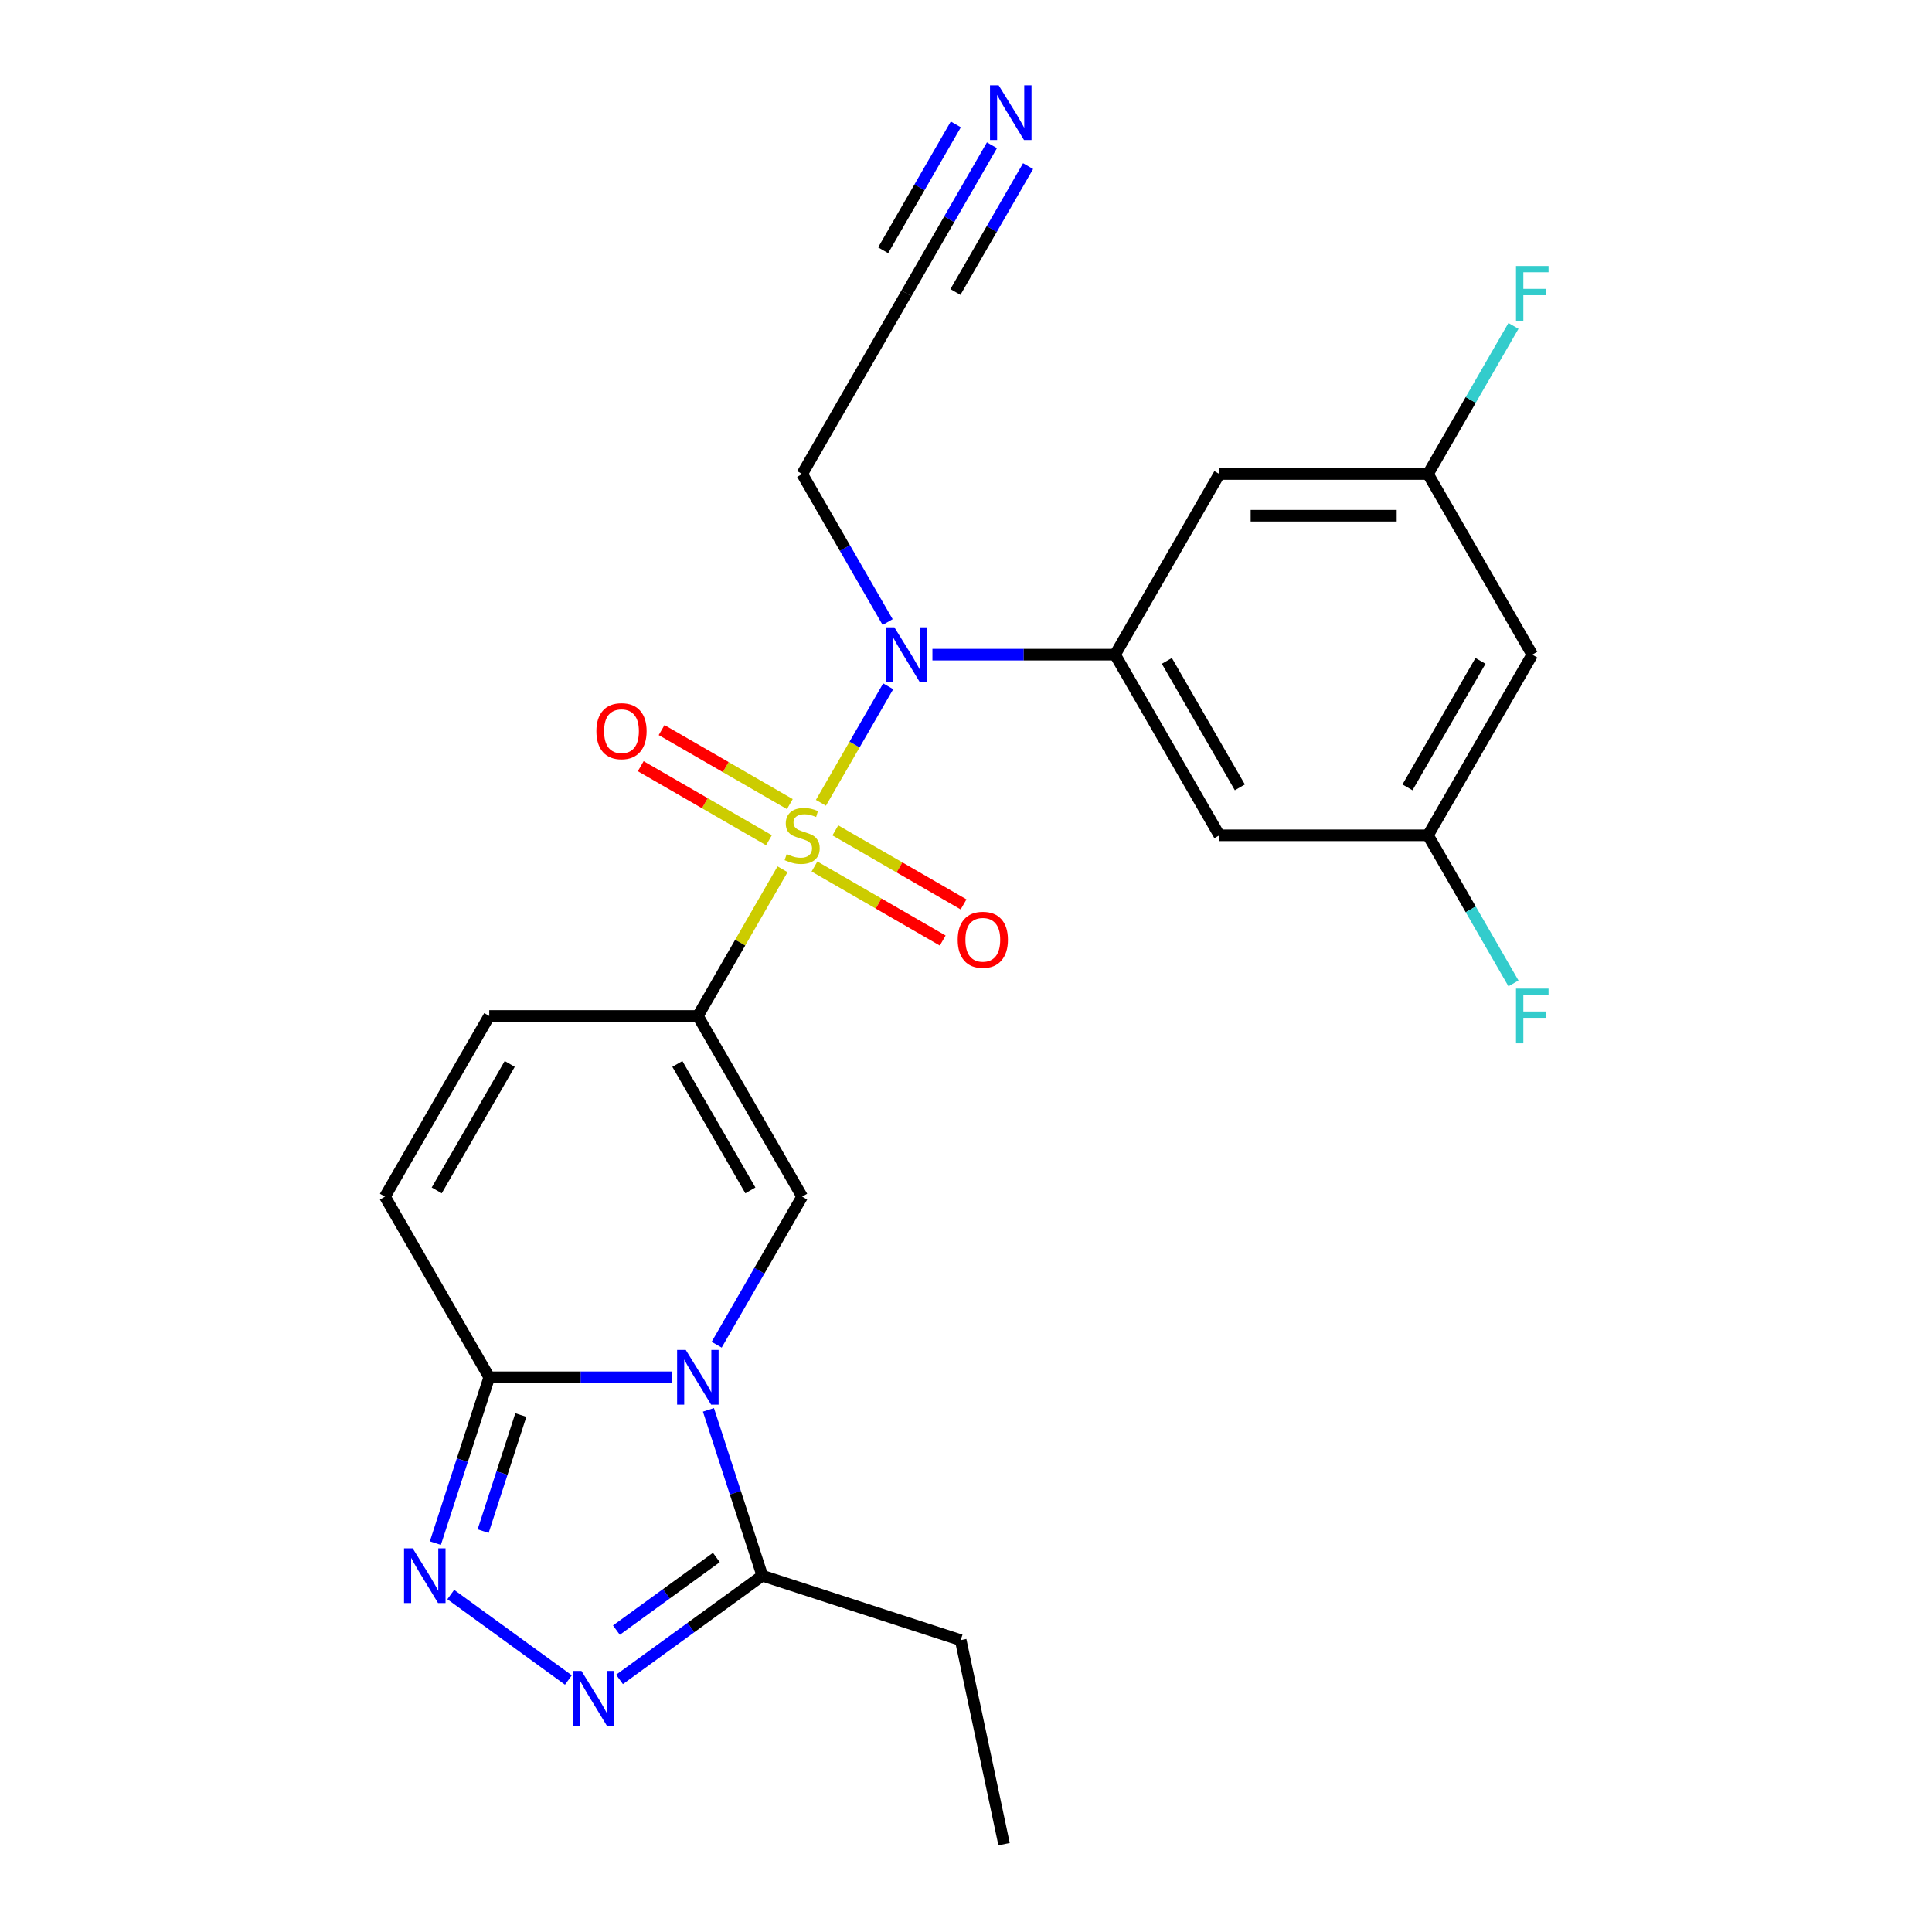 <?xml version='1.0' encoding='iso-8859-1'?>
<svg version='1.1' baseProfile='full'
              xmlns='http://www.w3.org/2000/svg'
                      xmlns:rdkit='http://www.rdkit.org/xml'
                      xmlns:xlink='http://www.w3.org/1999/xlink'
                  xml:space='preserve'
width='1000px' height='1000px' viewBox='0 0 1000 1000'>
<!-- END OF HEADER -->
<rect style='opacity:1.0;fill:#FFFFFF;stroke:none' width='1000' height='1000' x='0' y='0'> </rect>
<path class='bond-0' d='M 405.044,449.934 L 383.126,487.898' style='fill:none;fill-rule:evenodd;stroke:#CCCC00;stroke-width:6px;stroke-linecap:butt;stroke-linejoin:miter;stroke-opacity:1' />
<path class='bond-0' d='M 383.126,487.898 L 361.207,525.862' style='fill:none;fill-rule:evenodd;stroke:#000000;stroke-width:6px;stroke-linecap:butt;stroke-linejoin:miter;stroke-opacity:1' />
<path class='bond-3' d='M 424.904,415.536 L 442.315,385.378' style='fill:none;fill-rule:evenodd;stroke:#CCCC00;stroke-width:6px;stroke-linecap:butt;stroke-linejoin:miter;stroke-opacity:1' />
<path class='bond-3' d='M 442.315,385.378 L 459.727,355.221' style='fill:none;fill-rule:evenodd;stroke:#0000FF;stroke-width:6px;stroke-linecap:butt;stroke-linejoin:miter;stroke-opacity:1' />
<path class='bond-12' d='M 421.574,448.506 L 454.759,467.666' style='fill:none;fill-rule:evenodd;stroke:#CCCC00;stroke-width:6px;stroke-linecap:butt;stroke-linejoin:miter;stroke-opacity:1' />
<path class='bond-12' d='M 454.759,467.666 L 487.943,486.825' style='fill:none;fill-rule:evenodd;stroke:#FF0000;stroke-width:6px;stroke-linecap:butt;stroke-linejoin:miter;stroke-opacity:1' />
<path class='bond-12' d='M 432.372,429.805 L 465.556,448.964' style='fill:none;fill-rule:evenodd;stroke:#CCCC00;stroke-width:6px;stroke-linecap:butt;stroke-linejoin:miter;stroke-opacity:1' />
<path class='bond-12' d='M 465.556,448.964 L 498.74,468.123' style='fill:none;fill-rule:evenodd;stroke:#FF0000;stroke-width:6px;stroke-linecap:butt;stroke-linejoin:miter;stroke-opacity:1' />
<path class='bond-13' d='M 408.813,416.203 L 375.628,397.044' style='fill:none;fill-rule:evenodd;stroke:#CCCC00;stroke-width:6px;stroke-linecap:butt;stroke-linejoin:miter;stroke-opacity:1' />
<path class='bond-13' d='M 375.628,397.044 L 342.444,377.885' style='fill:none;fill-rule:evenodd;stroke:#FF0000;stroke-width:6px;stroke-linecap:butt;stroke-linejoin:miter;stroke-opacity:1' />
<path class='bond-13' d='M 398.016,434.905 L 364.831,415.746' style='fill:none;fill-rule:evenodd;stroke:#CCCC00;stroke-width:6px;stroke-linecap:butt;stroke-linejoin:miter;stroke-opacity:1' />
<path class='bond-13' d='M 364.831,415.746 L 331.647,396.587' style='fill:none;fill-rule:evenodd;stroke:#FF0000;stroke-width:6px;stroke-linecap:butt;stroke-linejoin:miter;stroke-opacity:1' />
<path class='bond-2' d='M 361.207,525.862 L 415.194,619.37' style='fill:none;fill-rule:evenodd;stroke:#000000;stroke-width:6px;stroke-linecap:butt;stroke-linejoin:miter;stroke-opacity:1' />
<path class='bond-2' d='M 350.603,550.686 L 388.394,616.141' style='fill:none;fill-rule:evenodd;stroke:#000000;stroke-width:6px;stroke-linecap:butt;stroke-linejoin:miter;stroke-opacity:1' />
<path class='bond-9' d='M 361.207,525.862 L 253.234,525.862' style='fill:none;fill-rule:evenodd;stroke:#000000;stroke-width:6px;stroke-linecap:butt;stroke-linejoin:miter;stroke-opacity:1' />
<path class='bond-1' d='M 370.941,696.018 L 393.067,657.694' style='fill:none;fill-rule:evenodd;stroke:#0000FF;stroke-width:6px;stroke-linecap:butt;stroke-linejoin:miter;stroke-opacity:1' />
<path class='bond-1' d='M 393.067,657.694 L 415.194,619.37' style='fill:none;fill-rule:evenodd;stroke:#000000;stroke-width:6px;stroke-linecap:butt;stroke-linejoin:miter;stroke-opacity:1' />
<path class='bond-7' d='M 366.685,729.737 L 380.629,772.652' style='fill:none;fill-rule:evenodd;stroke:#0000FF;stroke-width:6px;stroke-linecap:butt;stroke-linejoin:miter;stroke-opacity:1' />
<path class='bond-7' d='M 380.629,772.652 L 394.573,815.566' style='fill:none;fill-rule:evenodd;stroke:#000000;stroke-width:6px;stroke-linecap:butt;stroke-linejoin:miter;stroke-opacity:1' />
<path class='bond-25' d='M 347.768,712.878 L 300.501,712.878' style='fill:none;fill-rule:evenodd;stroke:#0000FF;stroke-width:6px;stroke-linecap:butt;stroke-linejoin:miter;stroke-opacity:1' />
<path class='bond-25' d='M 300.501,712.878 L 253.234,712.878' style='fill:none;fill-rule:evenodd;stroke:#000000;stroke-width:6px;stroke-linecap:butt;stroke-linejoin:miter;stroke-opacity:1' />
<path class='bond-8' d='M 482.62,338.847 L 529.886,338.847' style='fill:none;fill-rule:evenodd;stroke:#0000FF;stroke-width:6px;stroke-linecap:butt;stroke-linejoin:miter;stroke-opacity:1' />
<path class='bond-8' d='M 529.886,338.847 L 577.153,338.847' style='fill:none;fill-rule:evenodd;stroke:#000000;stroke-width:6px;stroke-linecap:butt;stroke-linejoin:miter;stroke-opacity:1' />
<path class='bond-19' d='M 459.446,321.988 L 437.32,283.664' style='fill:none;fill-rule:evenodd;stroke:#0000FF;stroke-width:6px;stroke-linecap:butt;stroke-linejoin:miter;stroke-opacity:1' />
<path class='bond-19' d='M 437.32,283.664 L 415.194,245.34' style='fill:none;fill-rule:evenodd;stroke:#000000;stroke-width:6px;stroke-linecap:butt;stroke-linejoin:miter;stroke-opacity:1' />
<path class='bond-4' d='M 253.234,712.878 L 199.247,619.37' style='fill:none;fill-rule:evenodd;stroke:#000000;stroke-width:6px;stroke-linecap:butt;stroke-linejoin:miter;stroke-opacity:1' />
<path class='bond-5' d='M 253.234,712.878 L 239.29,755.792' style='fill:none;fill-rule:evenodd;stroke:#000000;stroke-width:6px;stroke-linecap:butt;stroke-linejoin:miter;stroke-opacity:1' />
<path class='bond-5' d='M 239.29,755.792 L 225.346,798.707' style='fill:none;fill-rule:evenodd;stroke:#0000FF;stroke-width:6px;stroke-linecap:butt;stroke-linejoin:miter;stroke-opacity:1' />
<path class='bond-5' d='M 269.588,732.425 L 259.828,762.465' style='fill:none;fill-rule:evenodd;stroke:#000000;stroke-width:6px;stroke-linecap:butt;stroke-linejoin:miter;stroke-opacity:1' />
<path class='bond-5' d='M 259.828,762.465 L 250.067,792.506' style='fill:none;fill-rule:evenodd;stroke:#0000FF;stroke-width:6px;stroke-linecap:butt;stroke-linejoin:miter;stroke-opacity:1' />
<path class='bond-27' d='M 233.308,825.33 L 294.196,869.569' style='fill:none;fill-rule:evenodd;stroke:#0000FF;stroke-width:6px;stroke-linecap:butt;stroke-linejoin:miter;stroke-opacity:1' />
<path class='bond-6' d='M 320.66,869.267 L 357.616,842.417' style='fill:none;fill-rule:evenodd;stroke:#0000FF;stroke-width:6px;stroke-linecap:butt;stroke-linejoin:miter;stroke-opacity:1' />
<path class='bond-6' d='M 357.616,842.417 L 394.573,815.566' style='fill:none;fill-rule:evenodd;stroke:#000000;stroke-width:6px;stroke-linecap:butt;stroke-linejoin:miter;stroke-opacity:1' />
<path class='bond-6' d='M 319.054,843.741 L 344.923,824.946' style='fill:none;fill-rule:evenodd;stroke:#0000FF;stroke-width:6px;stroke-linecap:butt;stroke-linejoin:miter;stroke-opacity:1' />
<path class='bond-6' d='M 344.923,824.946 L 370.793,806.151' style='fill:none;fill-rule:evenodd;stroke:#000000;stroke-width:6px;stroke-linecap:butt;stroke-linejoin:miter;stroke-opacity:1' />
<path class='bond-23' d='M 394.573,815.566 L 497.261,848.932' style='fill:none;fill-rule:evenodd;stroke:#000000;stroke-width:6px;stroke-linecap:butt;stroke-linejoin:miter;stroke-opacity:1' />
<path class='bond-14' d='M 577.153,338.847 L 631.14,432.355' style='fill:none;fill-rule:evenodd;stroke:#000000;stroke-width:6px;stroke-linecap:butt;stroke-linejoin:miter;stroke-opacity:1' />
<path class='bond-14' d='M 603.953,342.076 L 641.744,407.531' style='fill:none;fill-rule:evenodd;stroke:#000000;stroke-width:6px;stroke-linecap:butt;stroke-linejoin:miter;stroke-opacity:1' />
<path class='bond-15' d='M 577.153,338.847 L 631.14,245.34' style='fill:none;fill-rule:evenodd;stroke:#000000;stroke-width:6px;stroke-linecap:butt;stroke-linejoin:miter;stroke-opacity:1' />
<path class='bond-10' d='M 253.234,525.862 L 199.247,619.37' style='fill:none;fill-rule:evenodd;stroke:#000000;stroke-width:6px;stroke-linecap:butt;stroke-linejoin:miter;stroke-opacity:1' />
<path class='bond-10' d='M 263.837,550.686 L 226.047,616.141' style='fill:none;fill-rule:evenodd;stroke:#000000;stroke-width:6px;stroke-linecap:butt;stroke-linejoin:miter;stroke-opacity:1' />
<path class='bond-11' d='M 513.433,75.184 L 491.307,113.508' style='fill:none;fill-rule:evenodd;stroke:#0000FF;stroke-width:6px;stroke-linecap:butt;stroke-linejoin:miter;stroke-opacity:1' />
<path class='bond-11' d='M 491.307,113.508 L 469.18,151.832' style='fill:none;fill-rule:evenodd;stroke:#000000;stroke-width:6px;stroke-linecap:butt;stroke-linejoin:miter;stroke-opacity:1' />
<path class='bond-11' d='M 494.732,64.387 L 475.924,96.962' style='fill:none;fill-rule:evenodd;stroke:#0000FF;stroke-width:6px;stroke-linecap:butt;stroke-linejoin:miter;stroke-opacity:1' />
<path class='bond-11' d='M 475.924,96.962 L 457.117,129.538' style='fill:none;fill-rule:evenodd;stroke:#000000;stroke-width:6px;stroke-linecap:butt;stroke-linejoin:miter;stroke-opacity:1' />
<path class='bond-11' d='M 532.135,85.981 L 513.327,118.557' style='fill:none;fill-rule:evenodd;stroke:#0000FF;stroke-width:6px;stroke-linecap:butt;stroke-linejoin:miter;stroke-opacity:1' />
<path class='bond-11' d='M 513.327,118.557 L 494.52,151.132' style='fill:none;fill-rule:evenodd;stroke:#000000;stroke-width:6px;stroke-linecap:butt;stroke-linejoin:miter;stroke-opacity:1' />
<path class='bond-18' d='M 631.14,432.355 L 739.113,432.355' style='fill:none;fill-rule:evenodd;stroke:#000000;stroke-width:6px;stroke-linecap:butt;stroke-linejoin:miter;stroke-opacity:1' />
<path class='bond-17' d='M 631.14,245.34 L 739.113,245.34' style='fill:none;fill-rule:evenodd;stroke:#000000;stroke-width:6px;stroke-linecap:butt;stroke-linejoin:miter;stroke-opacity:1' />
<path class='bond-17' d='M 647.336,266.934 L 722.917,266.934' style='fill:none;fill-rule:evenodd;stroke:#000000;stroke-width:6px;stroke-linecap:butt;stroke-linejoin:miter;stroke-opacity:1' />
<path class='bond-16' d='M 469.18,151.832 L 415.194,245.34' style='fill:none;fill-rule:evenodd;stroke:#000000;stroke-width:6px;stroke-linecap:butt;stroke-linejoin:miter;stroke-opacity:1' />
<path class='bond-20' d='M 739.113,245.34 L 793.1,338.847' style='fill:none;fill-rule:evenodd;stroke:#000000;stroke-width:6px;stroke-linecap:butt;stroke-linejoin:miter;stroke-opacity:1' />
<path class='bond-21' d='M 739.113,245.34 L 761.24,207.016' style='fill:none;fill-rule:evenodd;stroke:#000000;stroke-width:6px;stroke-linecap:butt;stroke-linejoin:miter;stroke-opacity:1' />
<path class='bond-21' d='M 761.24,207.016 L 783.366,168.692' style='fill:none;fill-rule:evenodd;stroke:#33CCCC;stroke-width:6px;stroke-linecap:butt;stroke-linejoin:miter;stroke-opacity:1' />
<path class='bond-22' d='M 739.113,432.355 L 761.24,470.679' style='fill:none;fill-rule:evenodd;stroke:#000000;stroke-width:6px;stroke-linecap:butt;stroke-linejoin:miter;stroke-opacity:1' />
<path class='bond-22' d='M 761.24,470.679 L 783.366,509.003' style='fill:none;fill-rule:evenodd;stroke:#33CCCC;stroke-width:6px;stroke-linecap:butt;stroke-linejoin:miter;stroke-opacity:1' />
<path class='bond-26' d='M 739.113,432.355 L 793.1,338.847' style='fill:none;fill-rule:evenodd;stroke:#000000;stroke-width:6px;stroke-linecap:butt;stroke-linejoin:miter;stroke-opacity:1' />
<path class='bond-26' d='M 728.51,407.531 L 766.3,342.076' style='fill:none;fill-rule:evenodd;stroke:#000000;stroke-width:6px;stroke-linecap:butt;stroke-linejoin:miter;stroke-opacity:1' />
<path class='bond-24' d='M 497.261,848.932 L 519.71,954.545' style='fill:none;fill-rule:evenodd;stroke:#000000;stroke-width:6px;stroke-linecap:butt;stroke-linejoin:miter;stroke-opacity:1' />
<path  class='atom-0' d='M 407.194 442.075
Q 407.514 442.195, 408.834 442.755
Q 410.154 443.315, 411.594 443.675
Q 413.074 443.995, 414.514 443.995
Q 417.194 443.995, 418.754 442.715
Q 420.314 441.395, 420.314 439.115
Q 420.314 437.555, 419.514 436.595
Q 418.754 435.635, 417.554 435.115
Q 416.354 434.595, 414.354 433.995
Q 411.834 433.235, 410.314 432.515
Q 408.834 431.795, 407.754 430.275
Q 406.714 428.755, 406.714 426.195
Q 406.714 422.635, 409.114 420.435
Q 411.554 418.235, 416.354 418.235
Q 419.634 418.235, 423.354 419.795
L 422.434 422.875
Q 419.034 421.475, 416.474 421.475
Q 413.714 421.475, 412.194 422.635
Q 410.674 423.755, 410.714 425.715
Q 410.714 427.235, 411.474 428.155
Q 412.274 429.075, 413.394 429.595
Q 414.554 430.115, 416.474 430.715
Q 419.034 431.515, 420.554 432.315
Q 422.074 433.115, 423.154 434.755
Q 424.274 436.355, 424.274 439.115
Q 424.274 443.035, 421.634 445.155
Q 419.034 447.235, 414.674 447.235
Q 412.154 447.235, 410.234 446.675
Q 408.354 446.155, 406.114 445.235
L 407.194 442.075
' fill='#CCCC00'/>
<path  class='atom-2' d='M 354.947 698.718
L 364.227 713.718
Q 365.147 715.198, 366.627 717.878
Q 368.107 720.558, 368.187 720.718
L 368.187 698.718
L 371.947 698.718
L 371.947 727.038
L 368.067 727.038
L 358.107 710.638
Q 356.947 708.718, 355.707 706.518
Q 354.507 704.318, 354.147 703.638
L 354.147 727.038
L 350.467 727.038
L 350.467 698.718
L 354.947 698.718
' fill='#0000FF'/>
<path  class='atom-4' d='M 462.92 324.687
L 472.2 339.687
Q 473.12 341.167, 474.6 343.847
Q 476.08 346.527, 476.16 346.687
L 476.16 324.687
L 479.92 324.687
L 479.92 353.007
L 476.04 353.007
L 466.08 336.607
Q 464.92 334.687, 463.68 332.487
Q 462.48 330.287, 462.12 329.607
L 462.12 353.007
L 458.44 353.007
L 458.44 324.687
L 462.92 324.687
' fill='#0000FF'/>
<path  class='atom-6' d='M 213.608 801.406
L 222.888 816.406
Q 223.808 817.886, 225.288 820.566
Q 226.768 823.246, 226.848 823.406
L 226.848 801.406
L 230.608 801.406
L 230.608 829.726
L 226.728 829.726
L 216.768 813.326
Q 215.608 811.406, 214.368 809.206
Q 213.168 807.006, 212.808 806.326
L 212.808 829.726
L 209.128 829.726
L 209.128 801.406
L 213.608 801.406
' fill='#0000FF'/>
<path  class='atom-7' d='M 300.96 864.871
L 310.24 879.871
Q 311.16 881.351, 312.64 884.031
Q 314.12 886.711, 314.2 886.871
L 314.2 864.871
L 317.96 864.871
L 317.96 893.191
L 314.08 893.191
L 304.12 876.791
Q 302.96 874.871, 301.72 872.671
Q 300.52 870.471, 300.16 869.791
L 300.16 893.191
L 296.48 893.191
L 296.48 864.871
L 300.96 864.871
' fill='#0000FF'/>
<path  class='atom-12' d='M 516.907 44.165
L 526.187 59.165
Q 527.107 60.645, 528.587 63.325
Q 530.067 66.005, 530.147 66.165
L 530.147 44.165
L 533.907 44.165
L 533.907 72.485
L 530.027 72.485
L 520.067 56.085
Q 518.907 54.165, 517.667 51.965
Q 516.467 49.765, 516.107 49.085
L 516.107 72.485
L 512.427 72.485
L 512.427 44.165
L 516.907 44.165
' fill='#0000FF'/>
<path  class='atom-13' d='M 495.701 486.422
Q 495.701 479.622, 499.061 475.822
Q 502.421 472.022, 508.701 472.022
Q 514.981 472.022, 518.341 475.822
Q 521.701 479.622, 521.701 486.422
Q 521.701 493.302, 518.301 497.222
Q 514.901 501.102, 508.701 501.102
Q 502.461 501.102, 499.061 497.222
Q 495.701 493.342, 495.701 486.422
M 508.701 497.902
Q 513.021 497.902, 515.341 495.022
Q 517.701 492.102, 517.701 486.422
Q 517.701 480.862, 515.341 478.062
Q 513.021 475.222, 508.701 475.222
Q 504.381 475.222, 502.021 478.022
Q 499.701 480.822, 499.701 486.422
Q 499.701 492.142, 502.021 495.022
Q 504.381 497.902, 508.701 497.902
' fill='#FF0000'/>
<path  class='atom-14' d='M 308.686 378.448
Q 308.686 371.648, 312.046 367.848
Q 315.406 364.048, 321.686 364.048
Q 327.966 364.048, 331.326 367.848
Q 334.686 371.648, 334.686 378.448
Q 334.686 385.328, 331.286 389.248
Q 327.886 393.128, 321.686 393.128
Q 315.446 393.128, 312.046 389.248
Q 308.686 385.368, 308.686 378.448
M 321.686 389.928
Q 326.006 389.928, 328.326 387.048
Q 330.686 384.128, 330.686 378.448
Q 330.686 372.888, 328.326 370.088
Q 326.006 367.248, 321.686 367.248
Q 317.366 367.248, 315.006 370.048
Q 312.686 372.848, 312.686 378.448
Q 312.686 384.168, 315.006 387.048
Q 317.366 389.928, 321.686 389.928
' fill='#FF0000'/>
<path  class='atom-22' d='M 784.68 137.672
L 801.52 137.672
L 801.52 140.912
L 788.48 140.912
L 788.48 149.512
L 800.08 149.512
L 800.08 152.792
L 788.48 152.792
L 788.48 165.992
L 784.68 165.992
L 784.68 137.672
' fill='#33CCCC'/>
<path  class='atom-23' d='M 784.68 511.702
L 801.52 511.702
L 801.52 514.942
L 788.48 514.942
L 788.48 523.542
L 800.08 523.542
L 800.08 526.822
L 788.48 526.822
L 788.48 540.022
L 784.68 540.022
L 784.68 511.702
' fill='#33CCCC'/>
</svg>
